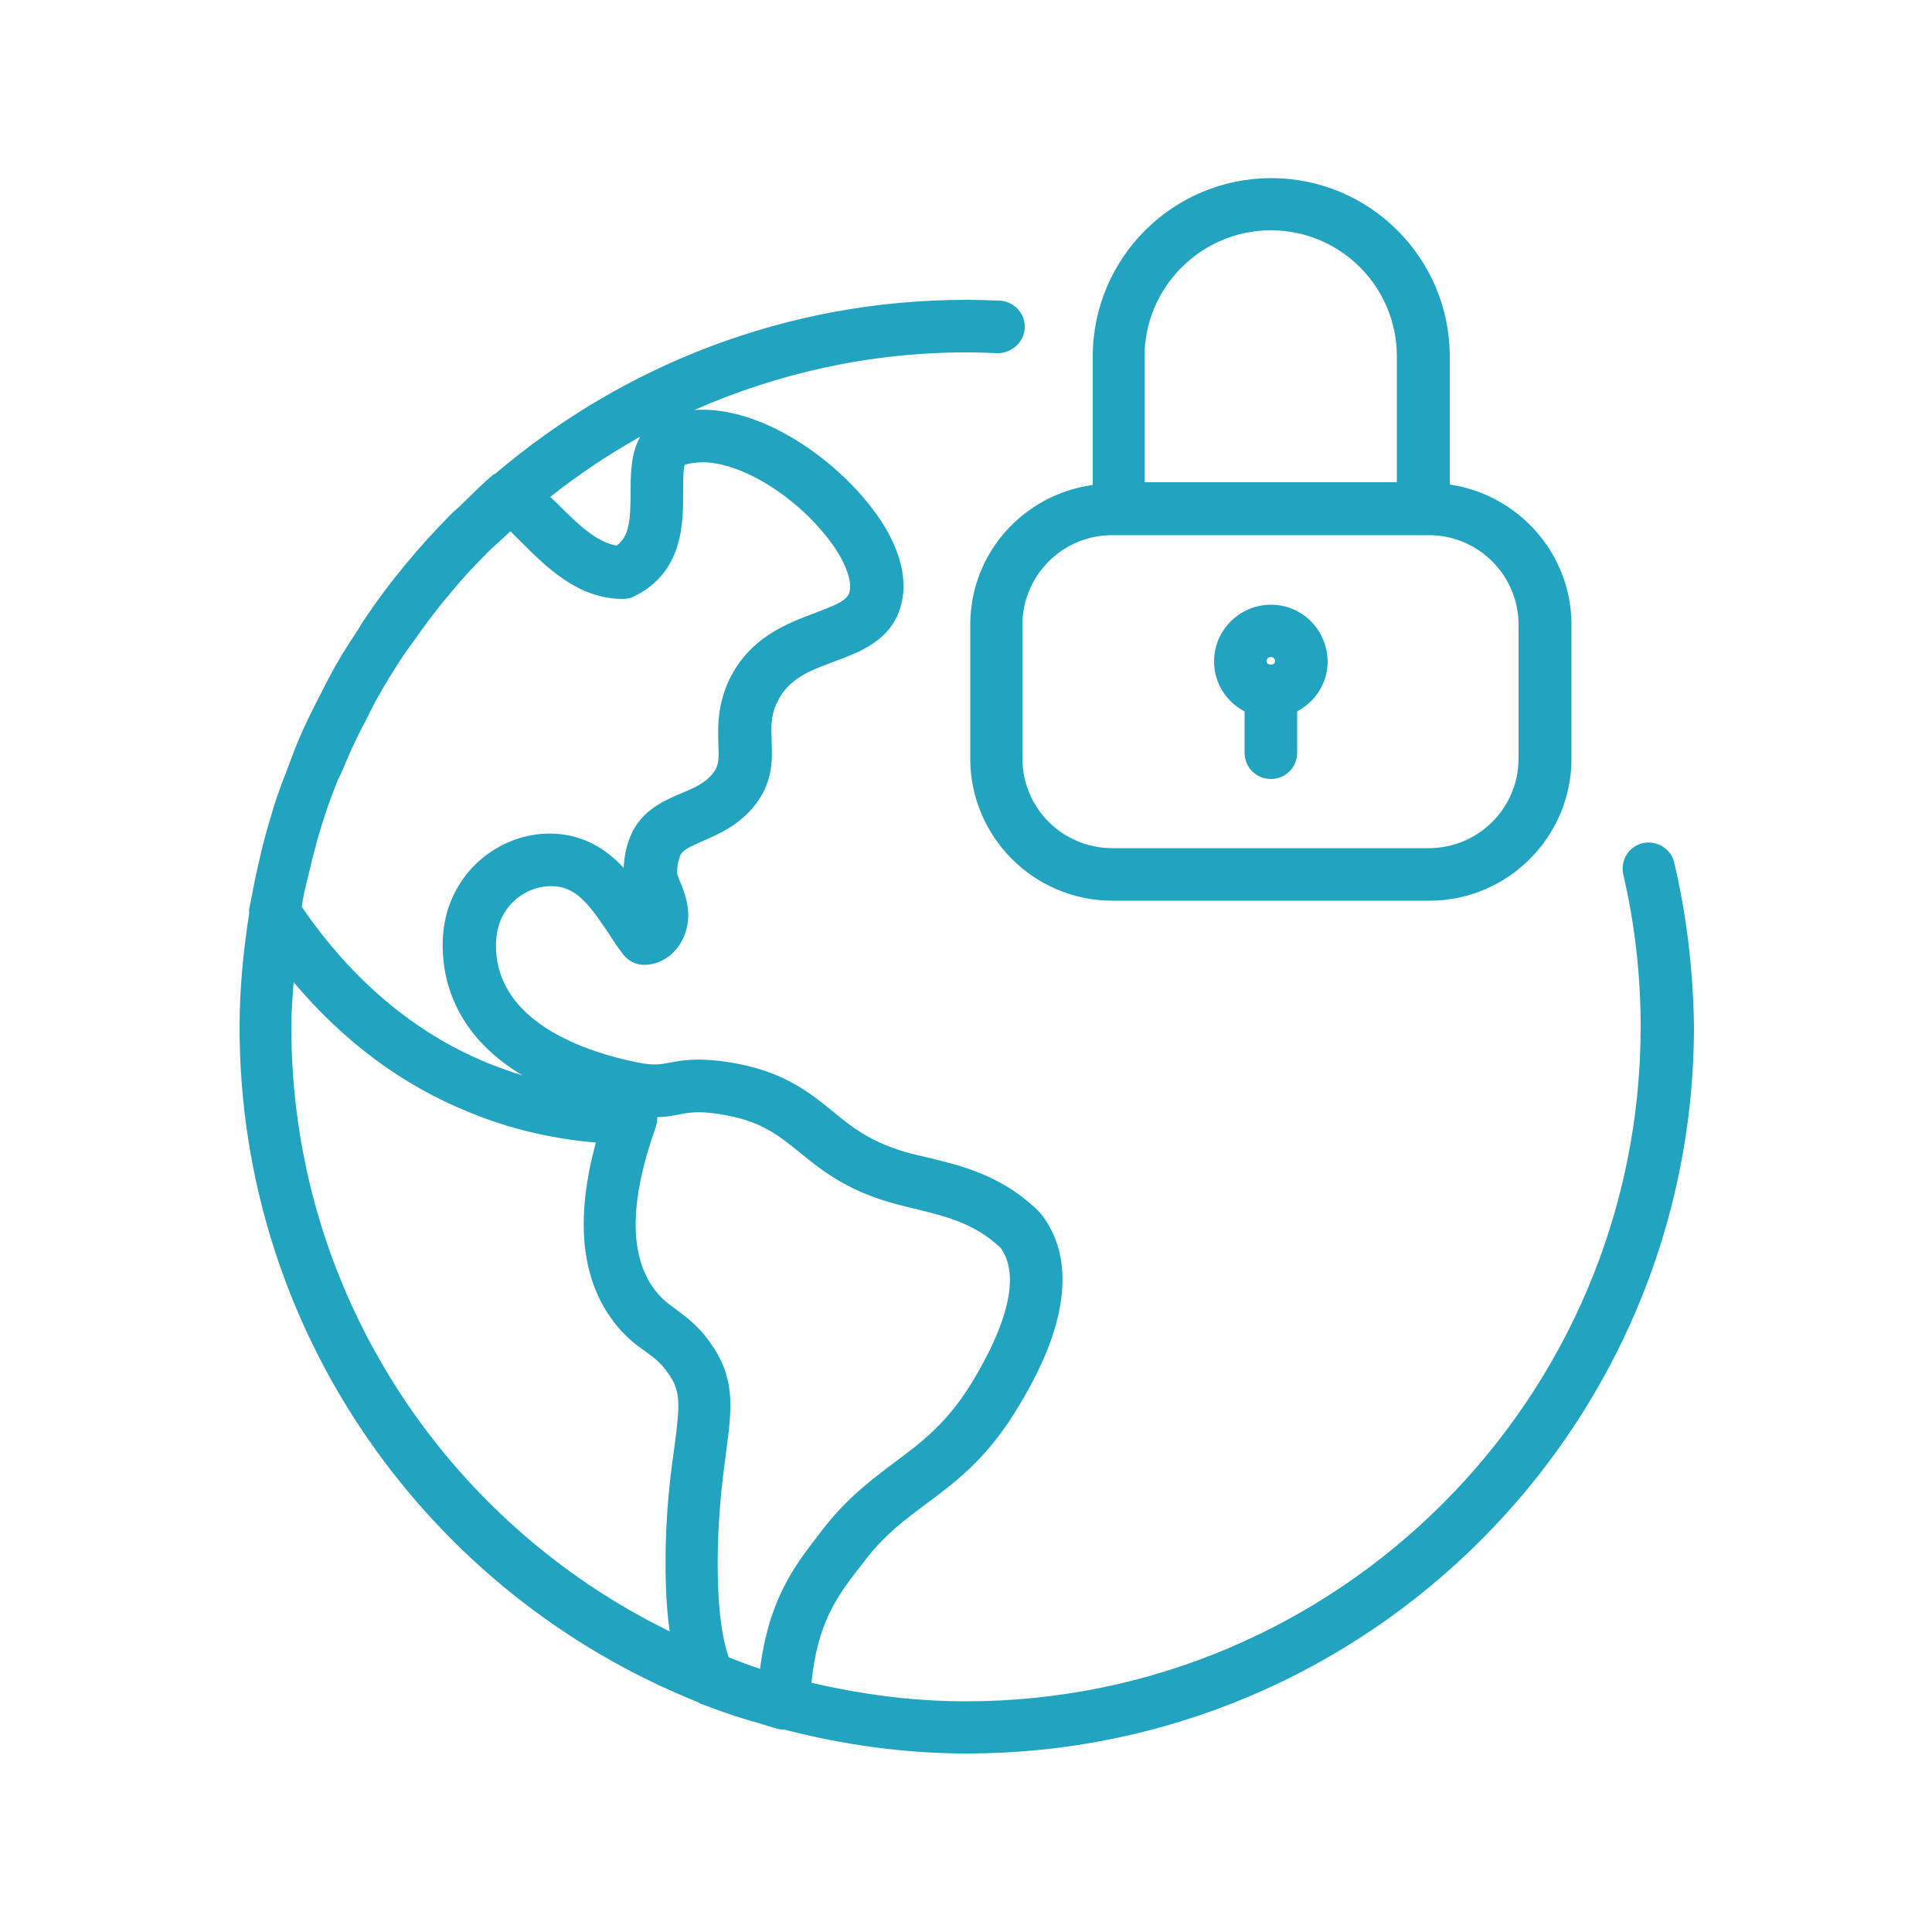 <?xml version="1.0" encoding="utf-8"?>
<!-- Generator: Adobe Illustrator 25.0.1, SVG Export Plug-In . SVG Version: 6.00 Build 0)  -->
<svg version="1.1" id="Layer_1" xmlns="http://www.w3.org/2000/svg" xmlns:xlink="http://www.w3.org/1999/xlink" x="0px" y="0px"
	 viewBox="0 0 50 50" style="enable-background:new 0 0 50 50;" xml:space="preserve">
<style type="text/css">
	.st0{fill:#31CDDD;}
	.st1{fill:#44D89E;}
	.st2{fill:#22A4C1;}
	.st3{fill:none;stroke:#505050;stroke-width:1.947;stroke-linecap:round;stroke-linejoin:round;stroke-miterlimit:10;}
	.st4{fill:none;stroke:#505050;stroke-width:2.009;stroke-linecap:round;stroke-linejoin:round;stroke-miterlimit:10;}
	.st5{fill:none;stroke:#505050;stroke-width:2.004;stroke-linecap:round;stroke-linejoin:round;stroke-miterlimit:10;}
	.st6{fill:none;stroke:#37464C;stroke-width:2;stroke-linecap:round;stroke-linejoin:round;}
	.st7{fill:none;stroke:#37464C;stroke-width:2;stroke-linejoin:round;}
	.st8{fill:none;}
	.st9{fill:none;stroke:#37464C;stroke-width:2;stroke-linecap:round;stroke-linejoin:round;stroke-dasharray:4,6,38,0,0,0;}
	.st10{fill:none;stroke:#37464C;stroke-width:2;stroke-linecap:round;stroke-linejoin:round;stroke-dasharray:24,6,24,0,0,0;}
	.st11{fill:none;stroke:#37464C;stroke-width:2;stroke-linecap:round;stroke-linejoin:round;stroke-dasharray:8,6,18,0,0,0;}
	.st12{fill:none;stroke:#37464C;stroke-width:2;stroke-linecap:round;stroke-linejoin:round;stroke-dasharray:8,6,38,0,0,0;}
	.st13{fill:none;stroke:#394553;stroke-width:2.5;stroke-linecap:round;stroke-linejoin:round;stroke-miterlimit:10;}
	.st14{fill:none;stroke:#394553;stroke-width:2.5;stroke-linejoin:round;stroke-miterlimit:10;}
	.st15{fill:none;stroke:#394553;stroke-width:2.5;stroke-miterlimit:10;}
	.st16{fill:none;stroke:#394553;stroke-width:2.5;stroke-linecap:round;stroke-miterlimit:10;}
	.st17{fill:none;stroke:#394553;stroke-width:2.5;stroke-linejoin:round;}
	.st18{fill:none;stroke:#394553;stroke-width:2.5;}
	.st19{fill:none;stroke:#394553;stroke-width:2.5;stroke-linecap:round;stroke-linejoin:round;}
	.st20{fill:#394553;stroke:#394553;stroke-width:2.5;stroke-miterlimit:10;}
	.st21{fill:none;stroke:#1C1B17;stroke-width:2.835;stroke-linecap:round;stroke-linejoin:round;stroke-miterlimit:10;}
	.st22{fill:#1A1A1A;}
	.st23{fill:none;stroke:#011520;stroke-width:2;stroke-linejoin:round;stroke-miterlimit:10;}
	.st24{fill:none;stroke:#011520;stroke-width:2;stroke-linecap:round;stroke-linejoin:round;stroke-miterlimit:10;}
	.st25{fill:none;stroke:#011520;stroke-width:2;stroke-miterlimit:10;}
	.st26{fill:none;stroke:#011520;stroke-width:2;stroke-linecap:round;stroke-miterlimit:10;}
	.st27{fill:none;stroke:#011520;stroke-width:2;stroke-linejoin:round;}
	.st28{fill:none;stroke:#505050;stroke-width:1.359;stroke-linecap:round;stroke-linejoin:round;stroke-miterlimit:10;}
	.st29{fill:#1A1A1A;stroke:#1A1A1A;stroke-width:0.432;stroke-miterlimit:10;}
</style>
<g>
	<path class="st8" d="M36.15,12.49V9.23c0-1.8-1.46-3.26-3.26-3.26s-3.26,1.46-3.26,3.26v3.26H36.15z"/>
	<path class="st8" d="M28.79,13.85c-1.28,0-2.32,1.04-2.32,2.32v3.46c0,1.28,1.04,2.32,2.32,2.32h8.2c1.28,0,2.32-1.04,2.32-2.32
		v-3.46c0-1.28-1.04-2.32-2.32-2.32H28.79z M33.57,18.41v1.07c0,0.38-0.3,0.68-0.68,0.68s-0.68-0.3-0.68-0.68v-1.07
		c-0.47-0.25-0.79-0.73-0.79-1.29c0-0.81,0.66-1.47,1.47-1.47s1.47,0.66,1.47,1.47C34.35,17.68,34.03,18.16,33.57,18.41z"/>
	<path class="st8" d="M33,17.11c0-0.06-0.05-0.11-0.11-0.11c-0.06,0-0.11,0.05-0.11,0.11C32.78,17.23,33,17.23,33,17.11z"/>
	<path class="st8" d="M17.5,33.9c0.28,0.21,0.62,0.46,0.97,0.99c0.57,0.88,0.47,1.65,0.32,2.71c-0.08,0.61-0.19,1.37-0.21,2.4
		c-0.04,1.55,0.11,2.42,0.28,2.9c0.27,0.1,0.53,0.21,0.81,0.3c0.23-1.81,0.9-2.68,1.5-3.45l0.13-0.17c0.63-0.82,1.25-1.28,1.86-1.73
		c0.71-0.53,1.38-1.03,2.04-2.14c1.1-1.86,1.03-2.81,0.78-3.27c-0.05-0.09-0.09-0.13-0.11-0.16c-0.67-0.62-1.42-0.8-2.21-0.99
		l-0.4-0.1c-1.32-0.34-1.99-0.88-2.57-1.36c-0.57-0.46-1.02-0.83-2.09-0.99c-0.53-0.08-0.75-0.04-1.01,0.01
		c-0.17,0.03-0.35,0.06-0.58,0.07c0,0.09-0.01,0.18-0.04,0.26c-0.65,1.85-0.68,3.24-0.08,4.12C17.09,33.59,17.27,33.73,17.5,33.9z"
		/>
	<path class="st8" d="M14.4,13.01c0.52,0.52,1.02,1.02,1.56,1.11c0.33-0.24,0.36-0.64,0.36-1.4c0-0.48,0.01-1,0.25-1.42
		c-0.82,0.46-1.6,0.98-2.33,1.56C14.29,12.91,14.35,12.95,14.4,13.01z"/>
	<path class="st8" d="M17.22,39.97c0.03-1.11,0.14-1.91,0.23-2.55c0.14-1.01,0.17-1.36-0.12-1.79c-0.21-0.32-0.39-0.45-0.63-0.63
		c-0.27-0.2-0.6-0.44-0.94-0.93c-0.75-1.1-0.86-2.6-0.35-4.48c-1.14-0.1-2.25-0.37-3.29-0.79c-1.72-0.7-3.24-1.83-4.53-3.36
		c-0.03,0.38-0.06,0.77-0.06,1.16c0,6.87,4,12.81,9.78,15.66C17.23,41.6,17.2,40.85,17.22,39.97z"/>
	<path class="st8" d="M17.68,12.72c0,0.82,0,2.07-1.26,2.7c-0.09,0.05-0.2,0.07-0.3,0.07c-1.16,0-1.97-0.81-2.68-1.52
		c-0.08-0.08-0.15-0.15-0.23-0.23c-0.12,0.11-0.25,0.22-0.36,0.33c-0.12,0.11-0.23,0.23-0.35,0.34c-0.26,0.27-0.51,0.55-0.76,0.83
		c-0.1,0.12-0.21,0.24-0.3,0.36c-0.26,0.32-0.5,0.65-0.74,0.99c-0.07,0.1-0.14,0.19-0.21,0.29c-0.29,0.43-0.56,0.88-0.81,1.33
		c-0.06,0.12-0.12,0.24-0.18,0.36c-0.18,0.34-0.35,0.68-0.5,1.03C8.92,19.8,8.84,20,8.77,20.19c-0.12,0.29-0.23,0.59-0.33,0.89
		c-0.07,0.21-0.14,0.43-0.2,0.65c-0.09,0.3-0.16,0.6-0.23,0.9c-0.05,0.22-0.1,0.44-0.15,0.66c-0.01,0.07-0.02,0.14-0.03,0.2
		c1.31,1.91,2.93,3.27,4.81,4.04c0.29,0.12,0.59,0.22,0.9,0.32c-1.2-0.72-1.91-1.72-2.04-2.94c-0.05-0.45-0.04-1.13,0.28-1.77
		c0.51-1.02,1.63-1.65,2.76-1.53c0.71,0.08,1.22,0.43,1.62,0.87c0.01-0.2,0.04-0.45,0.13-0.7c0.25-0.75,0.87-1.02,1.36-1.23
		c0.32-0.14,0.59-0.26,0.79-0.48c0.18-0.21,0.19-0.37,0.17-0.8c-0.02-0.41-0.04-0.98,0.27-1.63c0.52-1.13,1.52-1.49,2.24-1.76
		c0.5-0.19,0.82-0.31,0.88-0.52c0.08-0.25-0.05-0.8-0.66-1.54c-0.96-1.15-2.43-1.95-3.36-1.83c-0.11,0.01-0.19,0.03-0.25,0.05
		C17.68,12.15,17.68,12.49,17.68,12.72z"/>
	<path class="st2" d="M25.11,16.17v3.46c0,2.03,1.65,3.68,3.68,3.68h8.2c2.03,0,3.68-1.65,3.68-3.68v-3.46
		c0-1.85-1.38-3.37-3.15-3.63V9.23c0-2.55-2.07-4.62-4.62-4.62s-4.62,2.07-4.62,4.62v3.32C26.48,12.8,25.11,14.32,25.11,16.17z
		 M39.3,16.17v3.46c0,1.28-1.04,2.32-2.32,2.32h-8.2c-1.28,0-2.32-1.04-2.32-2.32v-3.46c0-1.28,1.04-2.32,2.32-2.32h8.2
		C38.26,13.85,39.3,14.89,39.3,16.17z M32.89,5.96c1.8,0,3.26,1.46,3.26,3.26v3.26h-6.53V9.23C29.62,7.43,31.09,5.96,32.89,5.96z"/>
	<path class="st2" d="M32.89,15.65c-0.81,0-1.47,0.66-1.47,1.47c0,0.56,0.32,1.05,0.79,1.29v1.07c0,0.38,0.3,0.68,0.68,0.68
		s0.68-0.3,0.68-0.68v-1.07c0.47-0.25,0.79-0.73,0.79-1.29C34.35,16.3,33.7,15.65,32.89,15.65z M32.89,17
		c0.06,0,0.11,0.05,0.11,0.11c0,0.12-0.22,0.12-0.22,0C32.78,17.05,32.83,17,32.89,17z"/>
	<path class="st2" d="M43.33,22.33c-0.08-0.37-0.46-0.59-0.81-0.51c-0.37,0.08-0.59,0.45-0.51,0.81c0.3,1.29,0.45,2.62,0.45,3.94
		c0,9.63-7.83,17.46-17.46,17.46c-1.38,0-2.71-0.18-4-0.48c0.16-1.56,0.66-2.23,1.24-2.98l0.14-0.18c0.51-0.67,1.04-1.06,1.59-1.47
		c0.79-0.59,1.6-1.19,2.4-2.54c0.43-0.72,1.73-2.92,0.8-4.62c-0.11-0.2-0.23-0.36-0.38-0.5c0,0,0,0,0,0
		c-0.93-0.86-1.93-1.1-2.81-1.31l-0.38-0.09c-1.03-0.27-1.53-0.67-2.05-1.1c-0.62-0.5-1.31-1.07-2.75-1.28
		c-0.75-0.11-1.15-0.04-1.46,0.02c-0.26,0.05-0.43,0.08-0.87-0.01c-1.27-0.26-3.42-0.97-3.62-2.75c-0.03-0.27-0.03-0.66,0.15-1.02
		c0.26-0.52,0.83-0.84,1.4-0.78c0.55,0.06,0.89,0.52,1.38,1.26c0.11,0.17,0.22,0.34,0.34,0.49c0.13,0.18,0.35,0.29,0.58,0.28
		c0.29-0.01,0.57-0.14,0.77-0.37c0.24-0.26,0.36-0.64,0.34-1c-0.02-0.32-0.13-0.59-0.22-0.81c-0.02-0.05-0.04-0.1-0.06-0.15
		c-0.01-0.08-0.01-0.26,0.06-0.46c0.05-0.16,0.18-0.23,0.61-0.42c0.39-0.17,0.87-0.38,1.27-0.84c0.54-0.63,0.52-1.24,0.5-1.74
		c-0.01-0.35-0.03-0.65,0.14-1c0.29-0.62,0.84-0.82,1.48-1.06c0.67-0.25,1.44-0.53,1.71-1.39c0.25-0.81-0.07-1.81-0.92-2.81
		c-1.02-1.22-2.81-2.42-4.41-2.31c2.16-0.95,4.53-1.49,7.04-1.49c0.27,0,0.54,0.01,0.8,0.02c0.35,0.01,0.69-0.27,0.71-0.65
		c0.02-0.37-0.27-0.69-0.65-0.71C25.58,7.77,25.29,7.76,25,7.76c-4.64,0-8.89,1.7-12.17,4.49c-0.02,0.02-0.05,0.02-0.07,0.04
		c-0.29,0.24-0.55,0.51-0.82,0.77c-0.09,0.09-0.19,0.17-0.28,0.26c-0.83,0.84-1.58,1.74-2.23,2.71c-0.08,0.11-0.14,0.24-0.22,0.35
		c-0.24,0.36-0.47,0.73-0.67,1.11c-0.11,0.2-0.21,0.42-0.32,0.62c-0.15,0.3-0.31,0.61-0.44,0.92c-0.11,0.24-0.2,0.49-0.29,0.73
		c-0.11,0.29-0.23,0.59-0.33,0.89c-0.09,0.26-0.16,0.52-0.24,0.79c-0.09,0.3-0.16,0.6-0.23,0.91c-0.06,0.27-0.12,0.54-0.17,0.82
		c-0.02,0.12-0.05,0.23-0.07,0.35c-0.01,0.04,0,0.07,0,0.11c-0.15,0.96-0.25,1.94-0.25,2.95c0,7.92,4.92,14.7,11.86,17.47
		c0.02,0.01,0.04,0.03,0.07,0.04c0.39,0.15,0.78,0.29,1.18,0.41c0.1,0.03,0.21,0.06,0.31,0.09c0.17,0.05,0.34,0.11,0.5,0.15
		c0.06,0.02,0.11,0.02,0.17,0.02c1.51,0.39,3.09,0.62,4.73,0.62c10.38,0,18.82-8.44,18.82-18.82
		C43.82,25.16,43.66,23.73,43.33,22.33z M16.97,29.17c0.03-0.09,0.04-0.18,0.04-0.26c0.23,0,0.41-0.04,0.58-0.07
		c0.26-0.05,0.48-0.09,1.01-0.01c1.07,0.16,1.52,0.53,2.09,0.99c0.59,0.48,1.25,1.02,2.57,1.36l0.4,0.1
		c0.79,0.19,1.54,0.37,2.21,0.99c0.03,0.02,0.06,0.07,0.11,0.16c0.25,0.46,0.33,1.41-0.78,3.27c-0.66,1.11-1.33,1.61-2.04,2.14
		c-0.6,0.45-1.23,0.92-1.86,1.73l-0.13,0.17c-0.6,0.78-1.27,1.64-1.5,3.45c-0.27-0.09-0.54-0.19-0.81-0.3
		c-0.17-0.48-0.32-1.35-0.28-2.9c0.03-1.04,0.13-1.79,0.21-2.4c0.14-1.07,0.25-1.84-0.32-2.71c-0.34-0.53-0.69-0.78-0.97-0.99
		c-0.23-0.17-0.42-0.3-0.62-0.6C16.28,32.41,16.31,31.02,16.97,29.17z M21.32,13.8c0.61,0.73,0.74,1.29,0.66,1.54
		c-0.07,0.21-0.38,0.33-0.88,0.52c-0.72,0.27-1.72,0.64-2.24,1.76c-0.3,0.65-0.28,1.22-0.27,1.63c0.02,0.43,0.01,0.59-0.17,0.8
		c-0.2,0.23-0.47,0.35-0.79,0.48c-0.49,0.21-1.11,0.48-1.36,1.23c-0.09,0.26-0.12,0.5-0.13,0.7c-0.4-0.43-0.92-0.79-1.62-0.87
		c-1.13-0.13-2.25,0.5-2.76,1.53c-0.33,0.65-0.33,1.32-0.28,1.77c0.14,1.22,0.84,2.22,2.04,2.94c-0.3-0.09-0.6-0.2-0.9-0.32
		c-1.88-0.77-3.5-2.13-4.81-4.04c0.01-0.07,0.02-0.14,0.03-0.2c0.04-0.22,0.1-0.44,0.15-0.66c0.07-0.3,0.15-0.61,0.23-0.9
		c0.06-0.22,0.13-0.43,0.2-0.65c0.1-0.3,0.21-0.59,0.33-0.89C8.84,20,8.92,19.8,9,19.61c0.15-0.35,0.32-0.69,0.5-1.03
		c0.06-0.12,0.12-0.24,0.18-0.36c0.25-0.46,0.52-0.9,0.81-1.33c0.07-0.1,0.14-0.19,0.21-0.29c0.24-0.34,0.48-0.67,0.74-0.99
		c0.1-0.12,0.2-0.24,0.3-0.36c0.24-0.29,0.5-0.57,0.76-0.83c0.11-0.12,0.23-0.23,0.35-0.34c0.12-0.11,0.24-0.22,0.36-0.33
		c0.08,0.08,0.15,0.15,0.23,0.23c0.71,0.71,1.52,1.52,2.68,1.52c0.11,0,0.21-0.02,0.3-0.07c1.26-0.63,1.26-1.87,1.26-2.7
		c0-0.23,0-0.57,0.04-0.7c0.06-0.02,0.14-0.04,0.25-0.05C18.9,11.84,20.37,12.65,21.32,13.8z M16.32,12.72
		c0,0.76-0.04,1.16-0.36,1.4c-0.54-0.09-1.03-0.58-1.56-1.11c-0.05-0.05-0.11-0.1-0.16-0.15c0.73-0.58,1.51-1.1,2.33-1.56
		C16.33,11.72,16.32,12.24,16.32,12.72z M7.54,26.58c0-0.39,0.03-0.77,0.06-1.16c1.29,1.53,2.8,2.66,4.53,3.36
		c1.04,0.43,2.14,0.69,3.29,0.79c-0.51,1.88-0.4,3.38,0.35,4.48c0.33,0.49,0.67,0.74,0.94,0.93c0.25,0.18,0.42,0.31,0.63,0.63
		c0.28,0.43,0.25,0.78,0.12,1.79c-0.09,0.64-0.2,1.44-0.23,2.55c-0.02,0.88,0.01,1.63,0.1,2.27C11.54,39.39,7.54,33.45,7.54,26.58z"
		/>
</g>
</svg>
